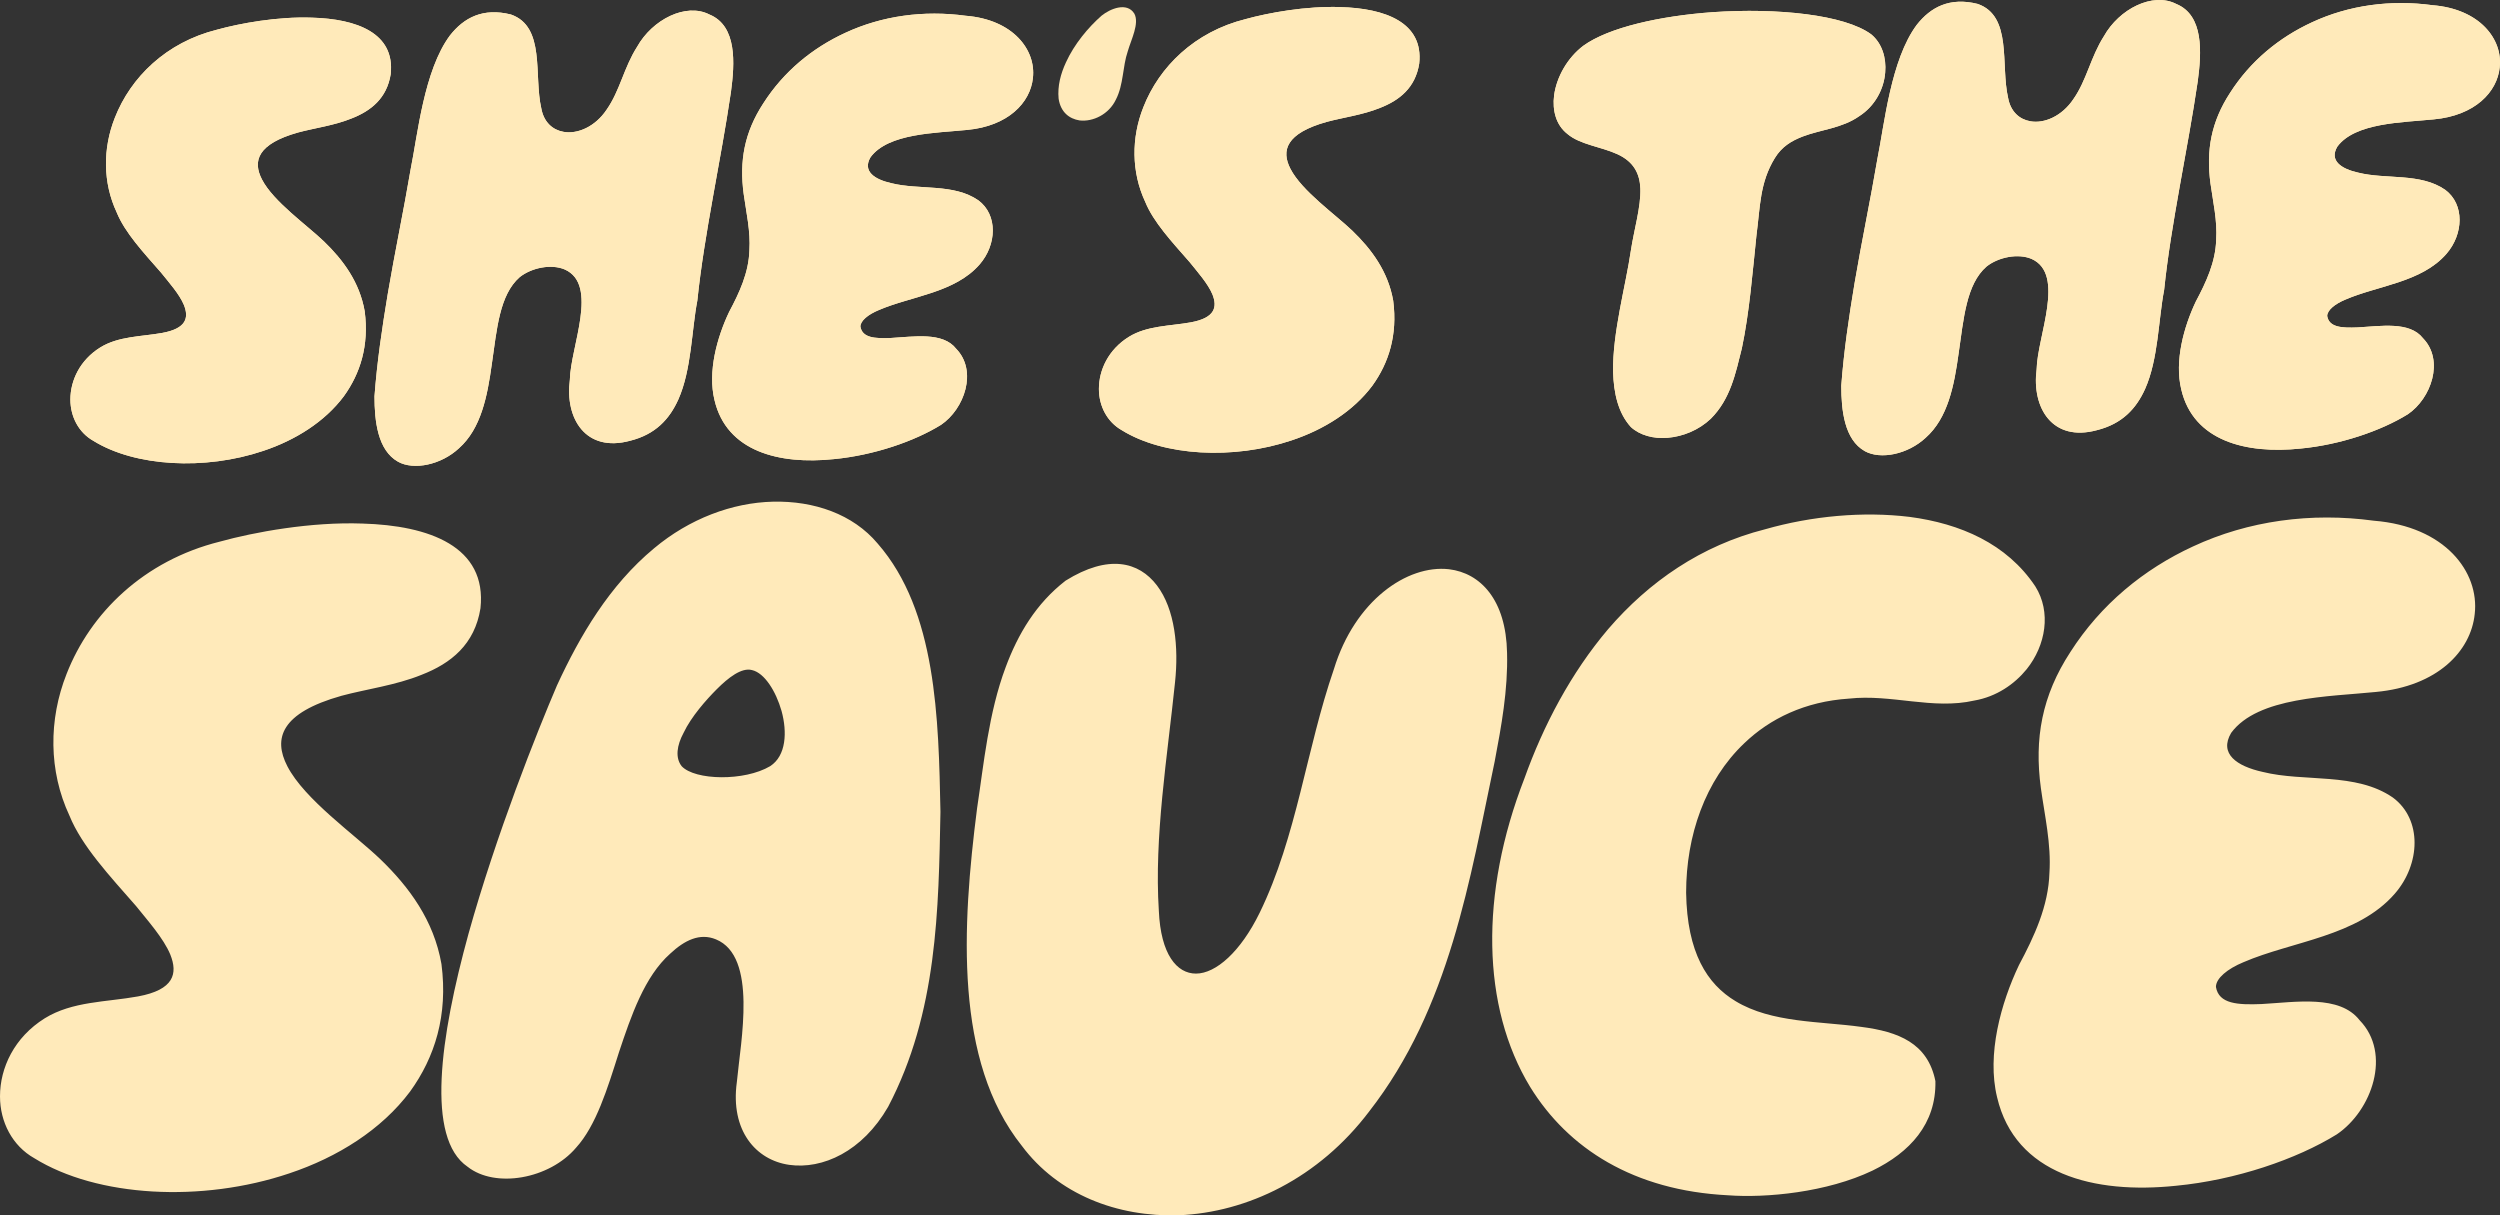 <svg viewBox="0 0 485.26 235.908" xmlns="http://www.w3.org/2000/svg" id="Layer_2"><rect x="0" y="0" width="485.26" height="235.908" fill="#333333" stroke="none"/><g id="Components"><g id="db3ee53e-8827-4e69-b617-e546104551b7_x40_19"><path style="fill:#ffeaba;" d="M18.093,85.549c-2.832-1.601-4.432-4.679-4.432-8.003,0-3.694,1.847-7.634,5.787-10.096,3.571-2.216,8.003-2.093,12.066-2.832,4.678-.862,5.171-2.955,4.186-5.417-.862-2.093-2.955-4.432-4.432-6.279-3.447-3.94-7.018-7.756-8.618-11.696-2.709-5.787-2.709-12.435-.369-18.345,3.078-7.88,9.973-14.651,19.822-17.114,4.432-1.231,11.819-2.586,18.468-2.339,8.618.246,16.129,2.955,15.267,10.958-.739,4.679-3.817,7.141-7.633,8.618-3.324,1.354-7.141,1.847-10.342,2.709-7.88,2.216-8.865,5.54-7.018,9.111,2.216,4.309,8.742,8.865,12.066,12.066,3.694,3.571,6.895,7.88,7.88,13.543.862,6.649-.862,12.066-4.063,16.498-3.694,4.925-9.357,8.495-15.636,10.588-11.327,3.817-24.87,3.078-32.996-1.969ZM77.245,89.612c-3.94-2.217-4.555-7.88-4.555-12.682.492-6.648,1.477-13.297,2.586-19.945,1.354-8.003,3.078-16.129,4.432-24.131,1.354-6.648,2.586-19.207,7.633-25.978,2.709-3.447,6.402-5.417,11.82-4.063,6.771,2.339,4.432,11.819,5.909,18.222.493,2.709,2.216,4.186,4.309,4.555,2.709.492,6.156-.985,8.373-4.309,2.585-3.693,3.324-8.126,5.909-12.189,2.955-5.294,9.481-8.618,14.036-6.279,5.417,2.216,4.925,9.48,4.186,15.021-1.97,13.42-5.171,27.456-6.525,40.506-1.108,5.664-1.108,13.42-3.694,19.207-1.724,3.817-4.432,6.771-9.357,8.003-8.618,2.339-12.681-4.31-11.696-11.82.123-6.402,5.663-18.468-.985-21.423-2.586-1.108-6.402-.369-8.742,1.478-3.94,3.447-4.432,10.096-5.417,16.867-.862,6.279-2.093,12.558-6.402,16.375-3.447,3.201-8.742,4.309-11.819,2.586ZM182.643,82.471c-5.171,3.201-13.051,5.909-20.807,6.648-10.588,1.108-20.807-1.477-23.146-11.45-1.355-5.54.492-12.189,2.831-17.114,1.97-3.693,3.817-7.633,3.94-11.942.246-3.694-.615-7.387-1.108-10.958-.862-6.402.123-11.943,3.817-17.606,3.94-6.156,9.48-10.711,15.882-13.666,7.141-3.324,15.267-4.432,23.393-3.324,9.234.739,13.666,6.648,13.05,12.066-.492,4.802-4.801,9.357-12.804,10.096-6.033.616-15.267.616-18.714,5.294-1.601,2.709.739,4.309,4.063,5.048,5.417,1.354,12.066,0,16.867,3.324,3.817,2.832,3.571,8.619.246,12.435-4.801,5.541-13.296,6.156-19.576,8.865-2.093.862-3.57,2.093-3.57,3.201.369,2.216,2.832,2.339,5.91,2.216,4.432-.246,10.095-1.231,12.681,2.093,4.186,4.309,1.601,11.697-2.955,14.775Z"></path><path style="fill:#ffeaba;" d="M217.734,83.497c-2.832-1.6-4.432-4.678-4.432-8.002,0-3.694,1.846-7.634,5.786-10.096,3.571-2.216,8.003-2.093,12.066-2.832,4.678-.862,5.171-2.955,4.186-5.417-.862-2.093-2.955-4.432-4.432-6.279-3.448-3.94-7.018-7.757-8.619-11.697-2.708-5.787-2.708-12.435-.369-18.345,3.078-7.88,9.973-14.651,19.822-17.113,4.432-1.231,11.82-2.586,18.468-2.339,8.618.246,16.129,2.955,15.267,10.958-.739,4.678-3.817,7.141-7.634,8.618-3.324,1.354-7.14,1.847-10.342,2.709-7.879,2.216-8.864,5.54-7.017,9.111,2.216,4.309,8.741,8.865,12.065,12.066,3.694,3.57,6.895,7.88,7.88,13.543.862,6.649-.862,12.066-4.063,16.498-3.694,4.925-9.357,8.495-15.636,10.588-11.327,3.817-24.87,3.078-32.996-1.97ZM316.554,82.882c-2.462-2.709-3.324-6.525-3.447-10.712-.123-7.633,2.462-16.744,3.447-23.515.616-4.063,1.97-8.496,1.847-12.066-.123-2.832-1.231-5.171-4.432-6.648-3.201-1.478-7.264-1.847-9.726-3.94-2.217-1.724-2.955-4.555-2.586-7.51.492-3.571,2.586-7.264,5.663-9.603,4.925-3.571,14.898-5.787,25.117-6.525,12.558-.862,25.609.492,30.78,4.309,2.093,1.724,2.954,4.555,2.708,7.387-.246,3.201-1.97,6.525-5.048,8.495-3.324,2.339-7.387,2.586-10.957,3.94-2.216.862-4.063,1.97-5.417,4.186-2.955,4.802-2.832,9.48-3.571,15.021-.739,7.018-1.354,14.897-2.832,21.915-1.231,4.925-2.216,9.85-6.033,13.666-2.339,2.216-5.417,3.448-8.372,3.694-2.708.246-5.417-.493-7.141-2.093ZM361.954,87.56c-3.94-2.216-4.556-7.879-4.556-12.681.493-6.648,1.478-13.297,2.586-19.945,1.354-8.003,3.078-16.129,4.432-24.132,1.354-6.648,2.586-19.207,7.633-25.978,2.709-3.447,6.403-5.417,11.82-4.063,6.771,2.339,4.432,11.819,5.91,18.222.492,2.709,2.216,4.186,4.309,4.556,2.708.492,6.156-.985,8.372-4.309,2.585-3.694,3.324-8.126,5.91-12.189,2.955-5.294,9.48-8.618,14.035-6.279,5.417,2.216,4.925,9.48,4.186,15.021-1.97,13.42-5.171,27.456-6.525,40.506-1.108,5.664-1.108,13.42-3.694,19.207-1.723,3.816-4.432,6.771-9.357,8.002-8.618,2.34-12.681-4.309-11.696-11.819.123-6.402,5.663-18.468-.985-21.423-2.585-1.108-6.402-.369-8.741,1.478-3.94,3.447-4.433,10.095-5.418,16.867-.862,6.279-2.093,12.558-6.402,16.375-3.447,3.201-8.741,4.309-11.819,2.585ZM467.351,80.419c-5.171,3.202-13.05,5.91-20.807,6.649-10.588,1.108-20.807-1.478-23.146-11.45-1.354-5.541.492-12.189,2.832-17.114,1.97-3.693,3.816-7.633,3.939-11.942.247-3.694-.615-7.388-1.108-10.958-.861-6.402.123-11.943,3.817-17.606,3.94-6.156,9.48-10.711,15.882-13.666,7.141-3.324,15.267-4.432,23.393-3.324,9.234.739,13.666,6.649,13.051,12.066-.493,4.802-4.802,9.357-12.805,10.096-6.033.616-15.266.616-18.714,5.294-1.6,2.709.739,4.309,4.063,5.048,5.417,1.354,12.066,0,16.867,3.324,3.817,2.832,3.571,8.619.247,12.435-4.802,5.541-13.297,6.156-19.576,8.865-2.093.862-3.571,2.093-3.571,3.201.37,2.216,2.832,2.339,5.91,2.216,4.432-.246,10.096-1.231,12.681,2.093,4.186,4.309,1.601,11.696-2.955,14.774Z"></path><path style="fill:#ffeaba;" d="M18.093,85.549c-2.832-1.601-4.432-4.679-4.432-8.003,0-3.694,1.847-7.634,5.787-10.096,3.571-2.216,8.003-2.093,12.066-2.832,4.678-.862,5.171-2.955,4.186-5.417-.862-2.093-2.955-4.432-4.432-6.279-3.447-3.94-7.018-7.756-8.618-11.696-2.709-5.787-2.709-12.435-.369-18.345,3.078-7.88,9.973-14.651,19.822-17.114,4.432-1.231,11.819-2.586,18.468-2.339,8.618.246,16.129,2.955,15.267,10.958-.739,4.679-3.817,7.141-7.633,8.618-3.324,1.354-7.141,1.847-10.342,2.709-7.88,2.216-8.865,5.54-7.018,9.111,2.216,4.309,8.742,8.865,12.066,12.066,3.694,3.571,6.895,7.88,7.88,13.543.862,6.649-.862,12.066-4.063,16.498-3.694,4.925-9.357,8.495-15.636,10.588-11.327,3.817-24.87,3.078-32.996-1.969ZM77.245,89.612c-3.94-2.217-4.555-7.88-4.555-12.682.492-6.648,1.477-13.297,2.586-19.945,1.354-8.003,3.078-16.129,4.432-24.131,1.354-6.648,2.586-19.207,7.633-25.978,2.709-3.447,6.402-5.417,11.82-4.063,6.771,2.339,4.432,11.819,5.909,18.222.493,2.709,2.216,4.186,4.309,4.555,2.709.492,6.156-.985,8.373-4.309,2.585-3.693,3.324-8.126,5.909-12.189,2.955-5.294,9.481-8.618,14.036-6.279,5.417,2.216,4.925,9.48,4.186,15.021-1.97,13.42-5.171,27.456-6.525,40.506-1.108,5.664-1.108,13.42-3.694,19.207-1.724,3.817-4.432,6.771-9.357,8.003-8.618,2.339-12.681-4.31-11.696-11.82.123-6.402,5.663-18.468-.985-21.423-2.586-1.108-6.402-.369-8.742,1.478-3.94,3.447-4.432,10.096-5.417,16.867-.862,6.279-2.093,12.558-6.402,16.375-3.447,3.201-8.742,4.309-11.819,2.586ZM182.643,82.471c-5.171,3.201-13.051,5.909-20.807,6.648-10.588,1.108-20.807-1.477-23.146-11.45-1.355-5.54.492-12.189,2.831-17.114,1.97-3.693,3.817-7.633,3.94-11.942.246-3.694-.615-7.387-1.108-10.958-.862-6.402.123-11.943,3.817-17.606,3.94-6.156,9.48-10.711,15.882-13.666,7.141-3.324,15.267-4.432,23.393-3.324,9.234.739,13.666,6.648,13.05,12.066-.492,4.802-4.801,9.357-12.804,10.096-6.033.616-15.267.616-18.714,5.294-1.601,2.709.739,4.309,4.063,5.048,5.417,1.354,12.066,0,16.867,3.324,3.817,2.832,3.571,8.619.246,12.435-4.801,5.541-13.296,6.156-19.576,8.865-2.093.862-3.57,2.093-3.57,3.201.369,2.216,2.832,2.339,5.91,2.216,4.432-.246,10.095-1.231,12.681,2.093,4.186,4.309,1.601,11.697-2.955,14.775Z"></path><path style="fill:#ffeaba;" d="M217.734,83.497c-2.832-1.6-4.432-4.678-4.432-8.002,0-3.694,1.846-7.634,5.786-10.096,3.571-2.216,8.003-2.093,12.066-2.832,4.678-.862,5.171-2.955,4.186-5.417-.862-2.093-2.955-4.432-4.432-6.279-3.448-3.94-7.018-7.757-8.619-11.697-2.708-5.787-2.708-12.435-.369-18.345,3.078-7.88,9.973-14.651,19.822-17.113,4.432-1.231,11.82-2.586,18.468-2.339,8.618.246,16.129,2.955,15.267,10.958-.739,4.678-3.817,7.141-7.634,8.618-3.324,1.354-7.14,1.847-10.342,2.709-7.879,2.216-8.864,5.54-7.017,9.111,2.216,4.309,8.741,8.865,12.065,12.066,3.694,3.57,6.895,7.88,7.88,13.543.862,6.649-.862,12.066-4.063,16.498-3.694,4.925-9.357,8.495-15.636,10.588-11.327,3.817-24.87,3.078-32.996-1.97ZM316.554,82.882c-2.462-2.709-3.324-6.525-3.447-10.712-.123-7.633,2.462-16.744,3.447-23.515.616-4.063,1.97-8.496,1.847-12.066-.123-2.832-1.231-5.171-4.432-6.648-3.201-1.478-7.264-1.847-9.726-3.94-2.217-1.724-2.955-4.555-2.586-7.51.492-3.571,2.586-7.264,5.663-9.603,4.925-3.571,14.898-5.787,25.117-6.525,12.558-.862,25.609.492,30.78,4.309,2.093,1.724,2.954,4.555,2.708,7.387-.246,3.201-1.97,6.525-5.048,8.495-3.324,2.339-7.387,2.586-10.957,3.94-2.216.862-4.063,1.97-5.417,4.186-2.955,4.802-2.832,9.48-3.571,15.021-.739,7.018-1.354,14.897-2.832,21.915-1.231,4.925-2.216,9.85-6.033,13.666-2.339,2.216-5.417,3.448-8.372,3.694-2.708.246-5.417-.493-7.141-2.093ZM361.954,87.56c-3.94-2.216-4.556-7.879-4.556-12.681.493-6.648,1.478-13.297,2.586-19.945,1.354-8.003,3.078-16.129,4.432-24.132,1.354-6.648,2.586-19.207,7.633-25.978,2.709-3.447,6.403-5.417,11.82-4.063,6.771,2.339,4.432,11.819,5.91,18.222.492,2.709,2.216,4.186,4.309,4.556,2.708.492,6.156-.985,8.372-4.309,2.585-3.694,3.324-8.126,5.91-12.189,2.955-5.294,9.48-8.618,14.035-6.279,5.417,2.216,4.925,9.48,4.186,15.021-1.97,13.42-5.171,27.456-6.525,40.506-1.108,5.664-1.108,13.42-3.694,19.207-1.723,3.816-4.432,6.771-9.357,8.002-8.618,2.34-12.681-4.309-11.696-11.819.123-6.402,5.663-18.468-.985-21.423-2.585-1.108-6.402-.369-8.741,1.478-3.94,3.447-4.433,10.095-5.418,16.867-.862,6.279-2.093,12.558-6.402,16.375-3.447,3.201-8.741,4.309-11.819,2.585ZM467.351,80.419c-5.171,3.202-13.05,5.91-20.807,6.649-10.588,1.108-20.807-1.478-23.146-11.45-1.354-5.541.492-12.189,2.832-17.114,1.97-3.693,3.816-7.633,3.939-11.942.247-3.694-.615-7.388-1.108-10.958-.861-6.402.123-11.943,3.817-17.606,3.94-6.156,9.48-10.711,15.882-13.666,7.141-3.324,15.267-4.432,23.393-3.324,9.234.739,13.666,6.649,13.051,12.066-.493,4.802-4.802,9.357-12.805,10.096-6.033.616-15.266.616-18.714,5.294-1.6,2.709.739,4.309,4.063,5.048,5.417,1.354,12.066,0,16.867,3.324,3.817,2.832,3.571,8.619.247,12.435-4.802,5.541-13.297,6.156-19.576,8.865-2.093.862-3.571,2.093-3.571,3.201.37,2.216,2.832,2.339,5.91,2.216,4.432-.246,10.096-1.231,12.681,2.093,4.186,4.309,1.601,11.696-2.955,14.774Z"></path><path style="fill:#ffeaba;" d="M6.648,224.807c-4.248-2.401-6.648-7.018-6.648-12.004,0-5.541,2.77-11.45,8.68-15.144,5.356-3.324,12.004-3.14,18.099-4.248,7.018-1.292,7.756-4.432,6.279-8.126-1.293-3.139-4.432-6.648-6.649-9.418-5.171-5.91-10.527-11.635-12.928-17.545-4.063-8.68-4.063-18.652-.554-27.517,4.617-11.819,14.959-21.977,29.733-25.67,6.648-1.847,17.729-3.878,27.702-3.509,12.928.369,24.193,4.432,22.9,16.436-1.108,7.018-5.725,10.712-11.45,12.928-4.986,2.031-10.711,2.77-15.513,4.063-11.819,3.324-13.297,8.31-10.527,13.666,3.324,6.464,13.112,13.297,18.099,18.099,5.54,5.355,10.342,11.819,11.819,20.314,1.293,9.973-1.293,18.099-6.094,24.747-5.54,7.387-14.036,12.743-23.454,15.883-16.99,5.725-37.305,4.617-49.494-2.955ZM90.76,226.469c-8.126-5.54-5.356-25.116.185-45.246,5.356-19.207,13.297-39.152,17.175-48.202,4.433-9.603,10.158-19.391,18.838-26.593,6.833-5.725,15.143-8.865,23.085-9.05,7.941-.184,15.513,2.401,20.314,8.126,11.45,13.112,11.82,33.981,12.189,52.08-.369,18.837-.554,38.967-10.157,57.25-4.987,8.68-12.743,12.189-19.207,11.266-6.464-.924-11.45-6.649-10.157-16.068.738-7.941,4.063-24.377-4.063-27.701-3.14-1.293-6.095.184-8.865,2.77-4.986,4.432-7.572,12.004-9.972,19.206-2.217,7.018-4.433,14.221-8.311,18.468-5.171,6.095-15.698,7.941-21.053,3.694ZM132.312,148.719c2.586,2.77,12.189,2.955,17.175,0,3.14-2.031,3.325-6.648,2.217-10.711-1.108-3.879-3.325-7.387-5.725-7.941-2.032-.555-4.617,1.477-6.834,3.693-2.031,2.032-4.986,5.356-6.463,8.495-1.293,2.401-1.662,4.802-.37,6.464ZM198.341,222.406c-13.112-16.436-11.635-42.476-8.68-65.561,1.293-8.495,2.216-18.468,5.54-27.333,2.401-6.463,5.91-12.373,11.635-16.805,8.311-5.171,14.22-3.694,17.729.923,3.509,4.617,4.248,12.004,3.509,18.837-1.477,14.405-4.063,29.918-3.139,44.323.369,8.495,3.508,12.189,7.202,12.189,3.878,0,8.68-4.248,12.374-11.819,7.202-14.775,9.049-31.765,14.404-47.278,4.063-13.297,14.221-20.315,22.347-19.391,6.094.738,11.08,5.909,11.265,16.251.185,7.203-1.108,14.221-2.401,21.054-4.801,22.715-8.68,47.832-24.377,67.961-9.788,12.928-23.639,19.576-36.936,20.13-12.004.37-23.454-4.062-30.472-13.481ZM335.409,232.009c-18.284-.923-31.026-9.049-38.414-21.053-9.418-15.513-9.788-37.49-1.108-59.836,3.694-10.342,9.05-20.499,16.252-28.995,7.941-9.234,18.099-16.251,30.472-19.391,9.049-2.585,19.022-3.509,28.071-2.401,9.788,1.293,18.838,5.171,24.378,13.482,3.139,4.986,2.031,11.45-1.662,16.067-2.401,2.955-5.91,5.356-10.158,6.094-8.125,1.847-16.067-1.293-24.377-.369-8.495.554-15.329,3.878-20.315,8.68-7.572,7.202-11.265,17.914-11.265,28.994.184,11.635,4.063,17.73,9.603,21.054,7.018,4.247,16.436,3.878,24.378,4.986,7.202.923,12.927,3.14,14.405,10.527.184,8.31-4.987,13.851-12.189,17.36-8.865,4.247-20.684,5.355-28.071,4.801ZM453.576,220.19c-7.757,4.801-19.576,8.864-31.211,9.972-15.882,1.663-31.211-2.216-34.72-17.175-2.031-8.31.739-18.283,4.248-25.67,2.955-5.54,5.725-11.45,5.91-17.914.369-5.54-.924-11.081-1.662-16.436-1.293-9.604.184-17.914,5.725-26.409,5.909-9.234,14.22-16.067,23.823-20.5,10.712-4.986,22.9-6.648,35.089-4.986,13.851,1.108,20.499,9.973,19.576,18.098-.739,7.203-7.202,14.036-19.207,15.144-9.049.924-22.9.924-28.071,7.941-2.401,4.063,1.108,6.464,6.095,7.572,8.126,2.032,18.098,0,25.301,4.986,5.725,4.248,5.355,12.928.369,18.653-7.202,8.311-19.945,9.234-29.364,13.297-3.139,1.293-5.356,3.139-5.356,4.802.554,3.324,4.248,3.508,8.865,3.324,6.648-.37,15.144-1.847,19.022,3.139,6.279,6.464,2.401,17.545-4.432,22.162Z"></path><path style="fill:#ffeaba;" d="M209.533,23.372c-1.985-.318-3.653-1.589-4.051-4.21-.238-2.462.398-4.845,1.43-7.069,1.589-3.495,4.29-6.752,6.911-9.055,1.668-1.35,4.925-2.701,6.354-.397,1.033,1.906-.635,5.084-1.271,7.308-1.032,3.018-.794,6.434-2.303,9.373-1.35,2.86-4.448,4.369-7.07,4.051Z"></path></g></g></svg>